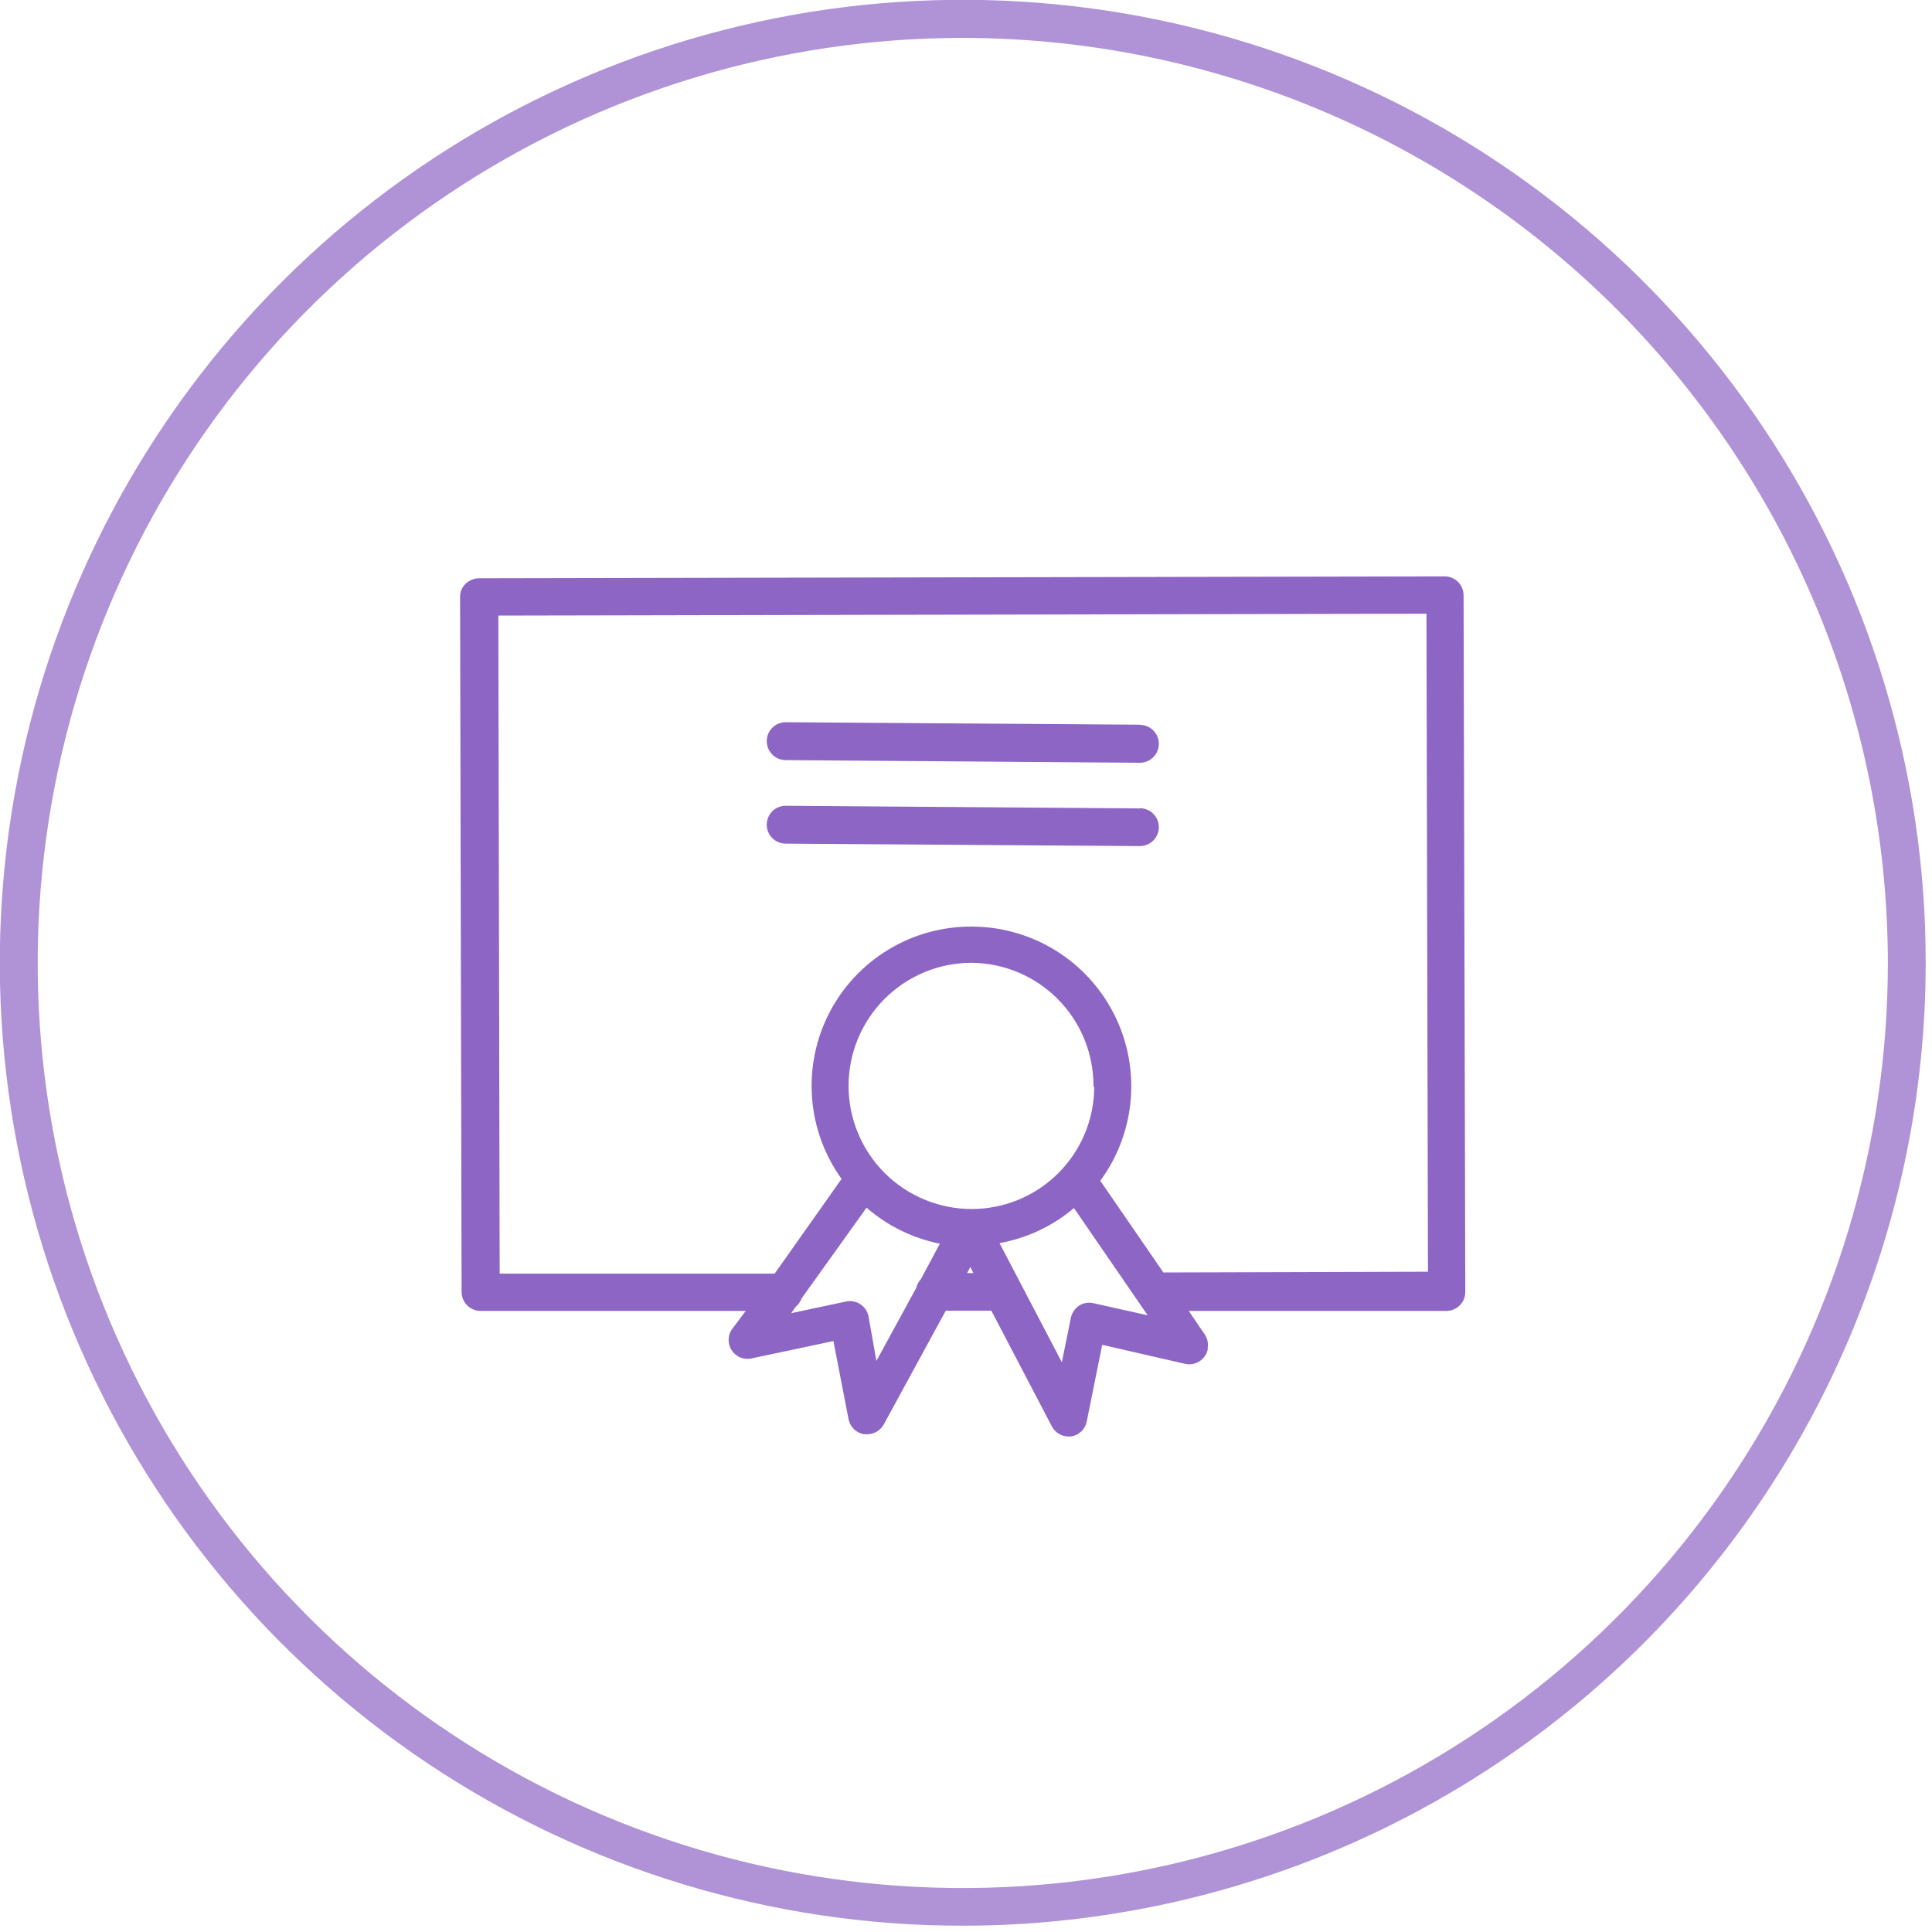 <?xml version="1.0" encoding="UTF-8"?> <svg xmlns="http://www.w3.org/2000/svg" width="102" height="102" viewBox="0 0 102 102" fill="none"> <g clip-path="url(#clip0_97213_71)"> <path d="M77.27 31.43C77.27 31.165 77.165 30.91 76.977 30.723C76.79 30.535 76.535 30.43 76.27 30.43L25.27 30.53C25.013 30.54 24.768 30.643 24.58 30.82C24.487 30.909 24.413 31.016 24.363 31.135C24.314 31.253 24.289 31.381 24.29 31.51L24.37 68.21C24.37 68.475 24.476 68.729 24.663 68.917C24.851 69.104 25.105 69.21 25.37 69.21H39.37L38.62 70.21C38.518 70.372 38.465 70.56 38.467 70.752C38.469 70.944 38.526 71.131 38.632 71.291C38.737 71.451 38.886 71.578 39.061 71.656C39.237 71.733 39.431 71.759 39.62 71.73L44 70.8L44.8 74.93C44.84 75.128 44.938 75.309 45.083 75.45C45.227 75.591 45.411 75.685 45.61 75.72H45.8C45.977 75.717 46.149 75.667 46.3 75.576C46.451 75.484 46.575 75.355 46.66 75.2L49.93 69.2H52.34L55.54 75.32C55.626 75.476 55.751 75.607 55.904 75.698C56.057 75.79 56.232 75.838 56.41 75.84H56.54C56.74 75.81 56.926 75.721 57.075 75.584C57.223 75.446 57.326 75.267 57.37 75.07L58.19 71L62.55 72C62.678 72.031 62.811 72.037 62.941 72.016C63.072 71.996 63.197 71.95 63.309 71.881C63.421 71.813 63.519 71.722 63.597 71.615C63.674 71.509 63.73 71.388 63.76 71.26C63.76 71.26 63.76 71.2 63.76 71.16C63.797 70.928 63.751 70.691 63.63 70.49L62.76 69.21H76.36C76.625 69.21 76.88 69.104 77.067 68.917C77.255 68.729 77.36 68.475 77.36 68.21L77.27 31.43ZM46.27 71.85L45.85 69.48C45.795 69.224 45.641 69 45.422 68.856C45.204 68.712 44.937 68.659 44.68 68.71L41.77 69.33L42 69C42.147 68.883 42.258 68.727 42.32 68.55L45.75 63.76C46.853 64.719 48.187 65.374 49.62 65.66L48.62 67.53C48.498 67.663 48.413 67.825 48.37 68L46.27 71.85ZM57.77 57.4C57.76 59.109 57.073 60.744 55.861 61.949C54.649 63.154 53.009 63.83 51.3 63.83C49.576 63.83 47.923 63.145 46.704 61.926C45.485 60.707 44.8 59.054 44.8 57.33C44.8 55.606 45.485 53.953 46.704 52.733C47.923 51.514 49.576 50.83 51.3 50.83V50.83C53.016 50.846 54.656 51.54 55.861 52.762C57.066 53.984 57.738 55.634 57.73 57.35L57.77 57.4ZM51.06 67.21L51.23 66.89L51.39 67.21H51.06ZM57.72 68.8C57.463 68.743 57.193 68.789 56.97 68.93C56.754 69.079 56.6 69.304 56.54 69.56L56.06 71.92L52.77 65.63C54.22 65.37 55.576 64.731 56.7 63.78L60.59 69.44L57.72 68.8ZM61.42 67.18L58.09 62.34C59.009 61.088 59.565 59.607 59.696 58.059C59.827 56.512 59.528 54.959 58.831 53.57C58.135 52.182 57.069 51.013 55.751 50.193C54.432 49.372 52.913 48.931 51.36 48.92H51.3C49.749 48.912 48.226 49.333 46.9 50.137C45.573 50.941 44.495 52.096 43.783 53.474C43.072 54.853 42.757 56.401 42.871 57.948C42.985 59.495 43.525 60.98 44.43 62.24L40.9 67.24H26.38L26.31 32.5L75.31 32.4L75.39 67.14L61.42 67.18Z" fill="#8D65C5"></path> <path d="M60.181 38.26L41.48 38.13C41.215 38.13 40.961 38.235 40.773 38.423C40.586 38.61 40.48 38.865 40.48 39.13C40.48 39.395 40.586 39.65 40.773 39.837C40.961 40.025 41.215 40.13 41.48 40.13L60.181 40.27C60.446 40.27 60.7 40.164 60.888 39.977C61.075 39.789 61.181 39.535 61.181 39.27C61.181 39.005 61.075 38.75 60.888 38.563C60.7 38.375 60.446 38.27 60.181 38.27V38.26Z" fill="#8D65C5"></path> <path d="M60.181 42.68L41.48 42.54C41.215 42.54 40.961 42.645 40.773 42.832C40.586 43.02 40.48 43.274 40.48 43.54C40.48 43.805 40.586 44.059 40.773 44.247C40.961 44.434 41.215 44.54 41.48 44.54L60.181 44.669C60.446 44.669 60.7 44.564 60.888 44.377C61.075 44.189 61.181 43.935 61.181 43.669C61.181 43.404 61.075 43.15 60.888 42.962C60.7 42.775 60.446 42.669 60.181 42.669V42.68Z" fill="#8D65C5"></path> <g opacity="0.7"> <path d="M50.83 101.67C40.775 101.67 30.946 98.688 22.585 93.102C14.225 87.515 7.708 79.575 3.86 70.285C0.012 60.996 -0.995 50.773 0.967 40.911C2.929 31.049 7.771 21.991 14.881 14.88C21.991 7.77 31.05 2.928 40.912 0.967C50.774 -0.995 60.996 0.012 70.286 3.86C79.576 7.708 87.516 14.224 93.102 22.585C98.689 30.945 101.67 40.775 101.67 50.83C101.657 64.309 96.296 77.233 86.765 86.764C77.234 96.296 64.31 101.657 50.83 101.67V101.67ZM50.83 2C41.17 2 31.727 4.864 23.695 10.232C15.663 15.598 9.403 23.227 5.707 32.152C2.011 41.077 1.044 50.897 2.929 60.372C4.815 69.846 9.467 78.548 16.299 85.378C23.13 92.208 31.834 96.859 41.308 98.743C50.783 100.626 60.603 99.657 69.528 95.959C78.452 92.261 86.079 86 91.444 77.966C96.809 69.933 99.672 60.49 99.67 50.83C99.654 37.882 94.503 25.47 85.347 16.316C76.191 7.162 63.778 2.013 50.83 2V2Z" fill="#8D65C5"></path> </g> </g> <defs> <clipPath id="clip0_97213_71"> <rect width="101.67" height="101.67" fill="white"></rect> </clipPath> </defs> </svg> 